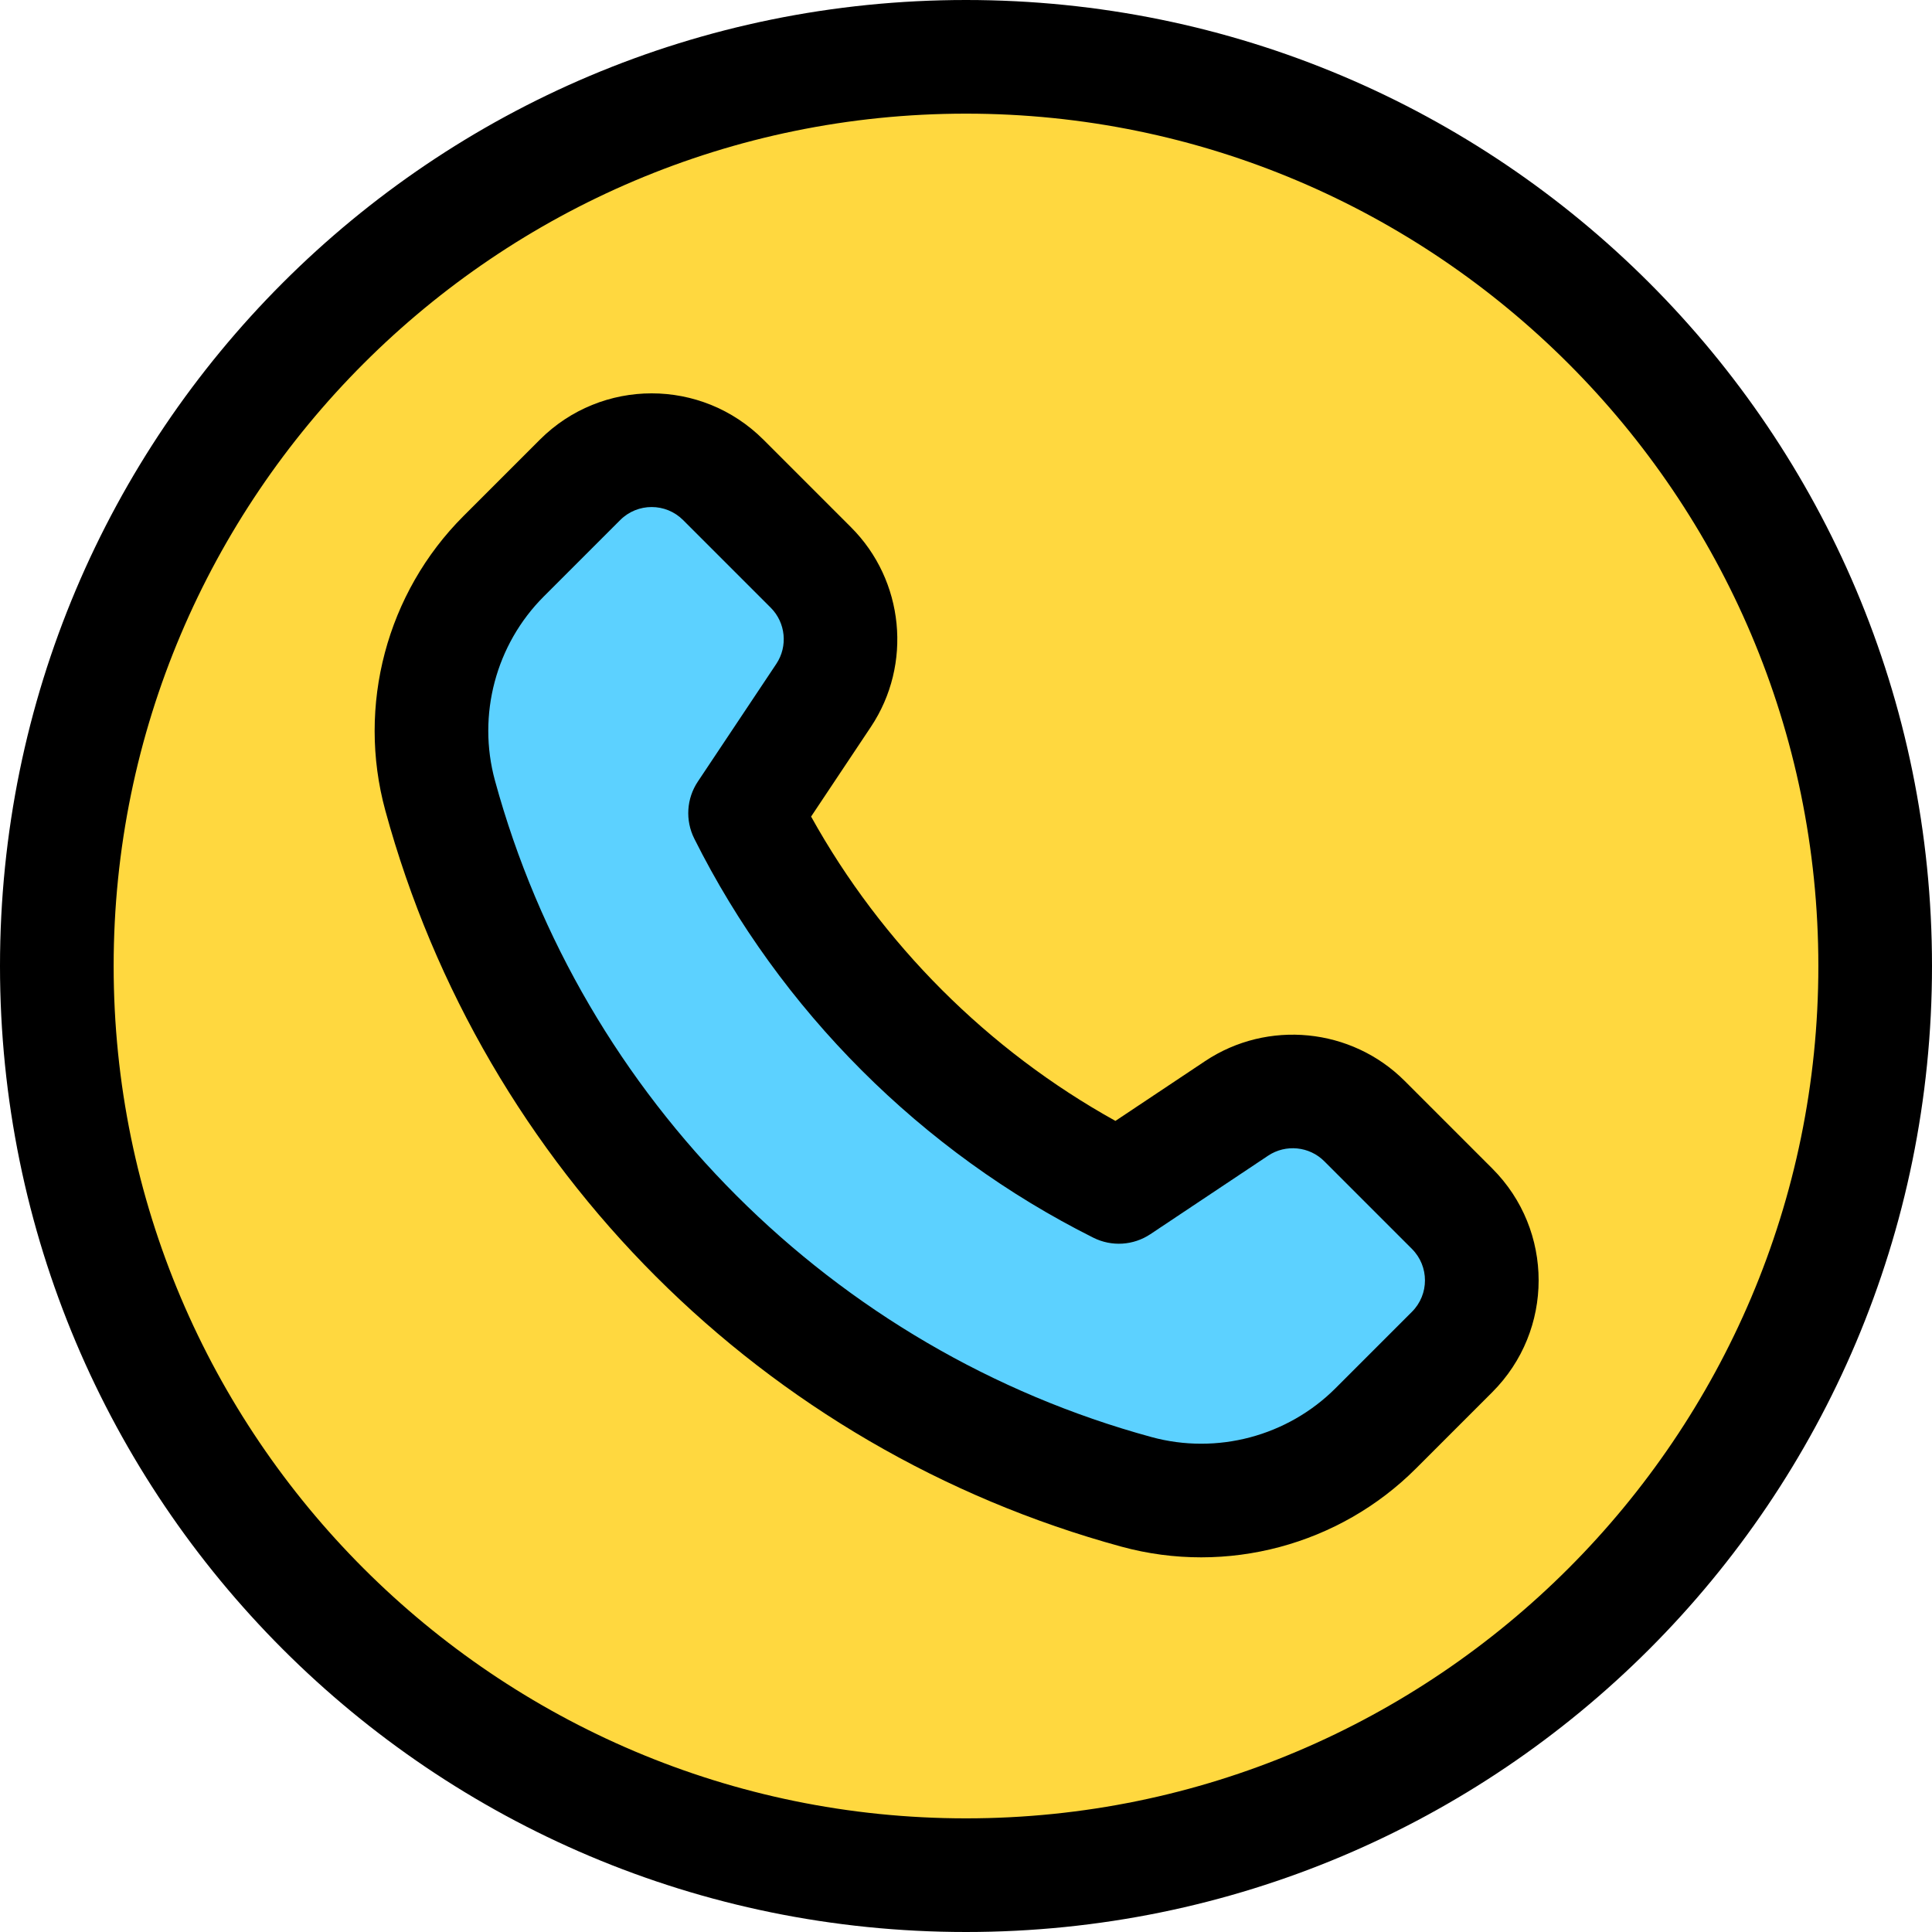 <?xml version="1.0" encoding="UTF-8" standalone="no"?><svg xmlns="http://www.w3.org/2000/svg" xmlns:xlink="http://www.w3.org/1999/xlink" fill="#000000" height="510" preserveAspectRatio="xMidYMid meet" version="1" viewBox="1.0 1.0 510.0 510.0" width="510" zoomAndPan="magnify"><g><g><g id="change1_1"><circle cx="256" cy="256" fill="#ffd83f" r="240"/></g><g id="change2_1"><path d="M384.32,320.07c10.44,10.44,10.44,27.38,0,37.83l-20.16,20.16 c-16.437,16.437-40.46,22.931-63.14,16.76c-89.479-24.394-159.439-94.337-183.84-183.84c-6.15-22.53,0.25-46.63,16.76-63.14 l20.16-20.16c10.45-10.44,27.39-10.44,37.83,0l23.14,23.14c9.01,9.01,10.41,23.14,3.34,33.75l-20.73,31.08 c21.071,42.122,55.369,77.009,98.67,98.67l31.08-20.73c10.61-7.07,24.74-5.67,33.75,3.34L384.32,320.07z" fill="#5cd1ff"/></g><g id="change3_1"><path d="M371.79,286.327c-14.022-14.022-36.178-16.216-52.677-5.216l-23.668,15.778c-33.599-18.634-61.701-46.736-80.335-80.335 l15.778-23.668c11.001-16.5,8.807-38.654-5.216-52.677l-23.136-23.136c-16.316-16.316-42.724-16.315-59.039,0l-20.16,20.16 c-20.268,20.269-28.172,50.037-20.631,77.688c25.82,94.674,99.842,168.59,194.37,194.37c27.8,7.582,57.537-0.479,77.688-20.631 l20.16-20.16c16.316-16.316,16.315-42.724,0-59.039L371.79,286.327z M373.713,347.289l-20.16,20.159 c-12.674,12.675-31.286,17.619-48.583,12.901c-83.999-22.908-150.411-89.321-173.319-173.321 c-4.717-17.291,0.227-35.906,12.9-48.581l20.16-20.16c4.591-4.591,12.023-4.59,16.613,0l23.136,23.136 c3.945,3.946,4.563,10.18,1.468,14.823l-20.725,31.087c-2.986,4.479-3.343,10.214-0.936,15.028 c22.649,45.3,60.071,82.722,105.371,105.371c4.813,2.406,10.551,2.05,15.028-0.936l31.087-20.725 c4.643-3.094,10.877-2.479,14.823,1.468l23.136,23.136C378.304,335.267,378.303,342.699,373.713,347.289z"/><path d="M256,1C115.049,1,1,115.068,1,256c0,140.951,114.068,255,255,255c140.951,0,255-114.068,255-255 C511,115.049,396.932,1,256,1z M256,481C131.935,481,31,380.065,31,256S131.935,31,256,31s225,100.935,225,225 S380.065,481,256,481z"/></g></g></g></svg>